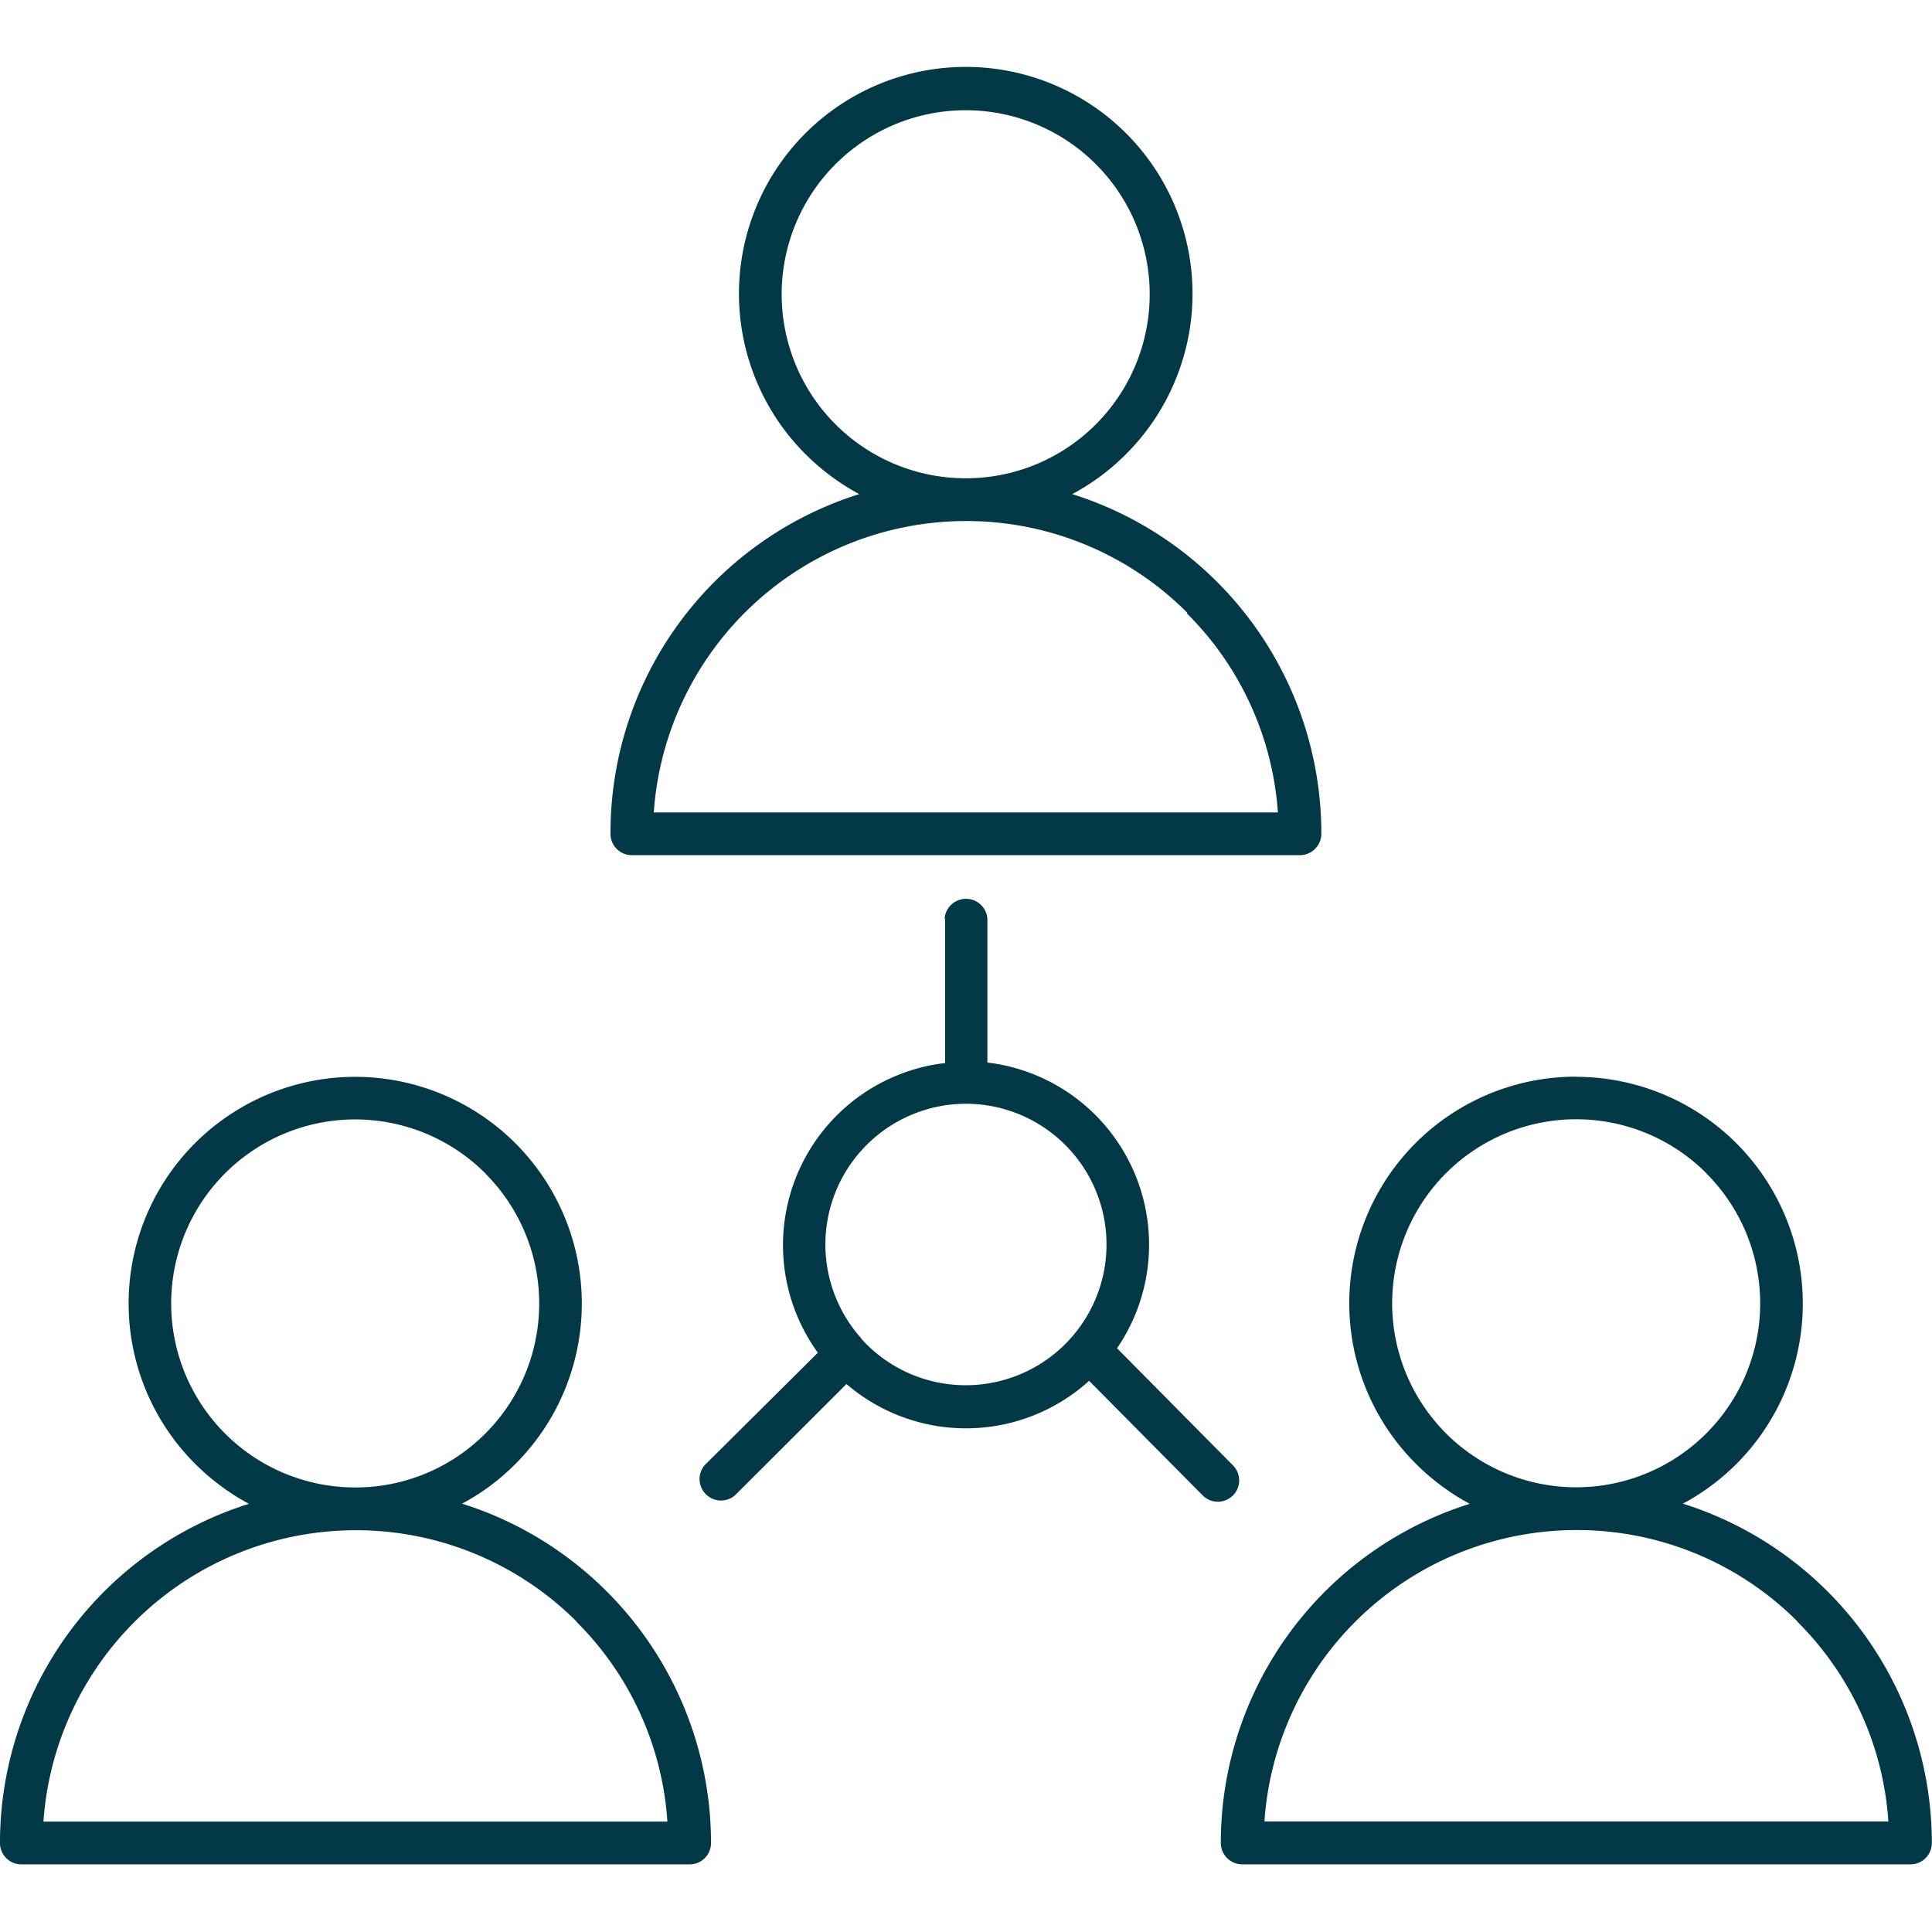 <svg id="Ebene_1" data-name="Ebene 1" xmlns="http://www.w3.org/2000/svg" viewBox="0 0 113.39 113.39"><defs><style>.cls-1{fill:#033846;fill-rule:evenodd;}</style></defs><path class="cls-1" d="M62.93,29A20.88,20.88,0,0,1,77.55,48.93a1.26,1.26,0,0,1-1.25,1.26H37.08a1.25,1.25,0,0,1-1.25-1.26A20.83,20.83,0,0,1,50.43,29a13.54,13.54,0,0,1-3.16-2.35,13.31,13.31,0,1,1,18.82,0h0A13.22,13.22,0,0,1,62.93,29Zm-7.49,24.9a1.26,1.26,0,0,1,2.51,0v8.46a10.76,10.76,0,0,1,6.34,3.08h0a10.77,10.77,0,0,1,1.27,13.69L72.36,86a1.25,1.25,0,0,1-1.77,1.77l-6.67-6.73a10.76,10.76,0,0,1-14.24.19l-6.55,6.54A1.26,1.26,0,0,1,41.35,86L48,79.39a10.76,10.76,0,0,1,7.47-17V53.92Zm-4.9,24.66h0l.09.1.21.22h0a8.26,8.26,0,1,0,5.84-14.1h0a8.26,8.26,0,0,0-6.14,13.76ZM20.86,63.2a13.3,13.3,0,0,0-9.41,22.71,13.54,13.54,0,0,0,3.16,2.35A20.86,20.86,0,0,0,0,108.17a1.25,1.25,0,0,0,1.26,1.25H40.47a1.25,1.25,0,0,0,1.26-1.25A20.89,20.89,0,0,0,27.12,88.25a13.11,13.11,0,0,0,3.14-2.34h0a13.31,13.31,0,0,0-9.4-22.71Zm7.62,5.67a10.79,10.79,0,0,1,0,15.27h0a10.76,10.76,0,0,1-7.61,3.16h0a10.8,10.8,0,1,1,7.62-18.43Zm5.36,26.32a18.25,18.25,0,0,1,5.33,11.72H2.55a18.38,18.38,0,0,1,18.31-17.1h0a18.3,18.3,0,0,1,13,5.38Zm58.67-32A13.3,13.3,0,0,0,83.1,85.91a13.54,13.54,0,0,0,3.16,2.35,20.86,20.86,0,0,0-14.61,19.91,1.26,1.26,0,0,0,1.26,1.25h39.22a1.25,1.25,0,0,0,1.25-1.25A20.89,20.89,0,0,0,98.77,88.25a13.37,13.37,0,0,0,3.15-2.34h0A13.31,13.31,0,0,0,92.51,63.2Zm7.63,5.67a10.79,10.79,0,0,1,0,15.27h0a10.8,10.8,0,0,1-7.62,3.16h0a10.8,10.8,0,1,1,7.63-18.43Zm5.35,26.32a18.26,18.26,0,0,1,5.34,11.72H74.21a18.36,18.36,0,0,1,18.3-17.1h0a18.28,18.28,0,0,1,13,5.38ZM56.68,28.07h0a10.76,10.76,0,0,0,7.63-3.16h0a10.8,10.8,0,1,0-7.63,3.16Zm13,7.89a18.3,18.3,0,0,0-13-5.38h0a18.38,18.38,0,0,0-18.31,17.1H75A18.26,18.26,0,0,0,69.66,36Z"/></svg>